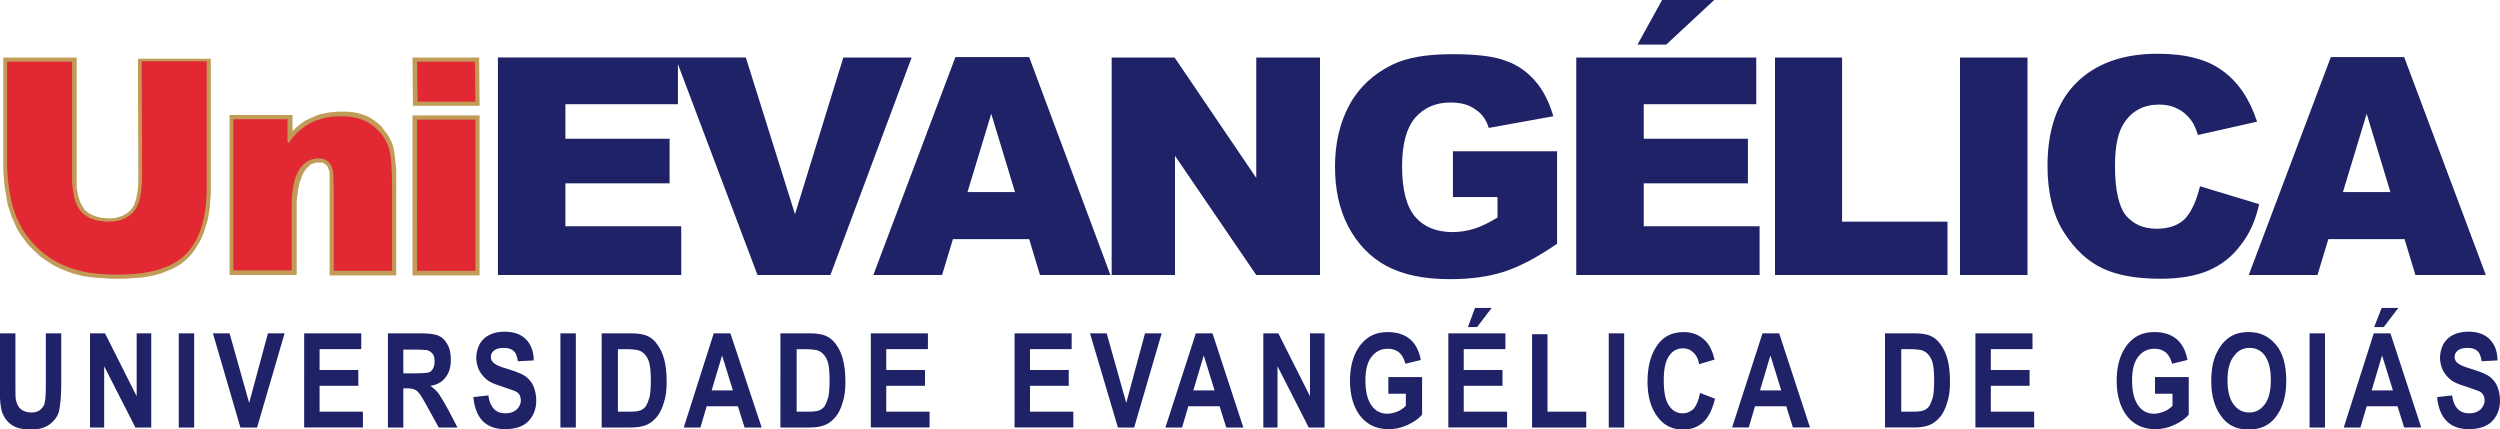 <?xml version="1.0" encoding="UTF-8"?> <svg xmlns="http://www.w3.org/2000/svg" version="1.1" id="Layer_1" x="0" y="0" viewBox="0 0 600 103" xml:space="preserve"> <style> .st2{fill:#202267} </style> <path d="M50.6 13.8v32.6l-.1 1.3-.1 1.3-.1 1.2-.2 1.2-.2 1.1-.3 1.1-.3 1-.3 1-.4 1-.4.9-.5.9-.5.8-.5.8-.6.8-.6.7-.7.7-.7.6-.8.6-.8.5-.9.5-.9.4-1 .4-1 .4-1.1.3-1.1.3-1.2.2-1.3.2-1.3.1-1.4.1-1.4.1h-3.1l-1.5-.1-1.5-.1-1.4-.1-1.4-.2-1.3-.2-1.2-.3-1.1-.3-1.1-.4-1-.4-1-.4-1-.5-.9-.5-.9-.6-.9-.6-.9-.6-.7-.7-.8-.7-.7-.7-.7-.7-.6-.8-.6-.8-.6-.8-.5-.8-.5-.9-.4-.9-.4-.9-.4-.9-.3-.9-.3-.9-.3-.9-.2-1-.2-1.2-.2-1.2-.2-1.2-.1-1.2-.1-1.1-.1-1.1V13.8h17.6v31.3l.1.5.1.5.1.5.1.5.4 1.3.5 1 .6.9.8.7 1 .6 1.1.4 1.3.3 1.6.1h.8l.8-.1.7-.2.7-.2.6-.3.6-.3.5-.4.5-.4.4-.5.4-.6.3-.8.3-.9.2-1.1.2-1.2.1-1.4v-1.5l-.1-28.4h17.5m23.6 14.4.9-.4.9-.4.9-.3 1-.2 1-.2 1-.1 1-.1H83.3l1.2.1 1.2.2 1.1.3 1.1.4 1 .5.9.6.9.7.8.7.5.7.6.8.6.8.5.9.4.9.3.9.2 1 .1.7.1.8.1.9.1 1 .1 1.2v25.2h-16V41.3l-.2-.6-.2-.5-.2-.4-.3-.3-.3-.2-.3-.2-.4-.1h-1.1l-.6.1-.5.2-.5.2-.5.5-.4.4-.4.5-.4.6-.3.7-.3.8-.3.8-.2.9-.2 1-.1 1.1-.2 1.2v18H55.1V27.6h15.1v3.9l.2-.2.7-.7.7-.6.8-.6.8-.5.8-.4zM115 13.8l.1 11.6h-16L99 13.8h16zm.1 13.9v38.4H99V27.7h16.1z" fill-rule="evenodd" clip-rule="evenodd" fill="#c19b58"></path> <path d="M49.6 14.8v30.3c0 7.1-1.6 12.3-4.8 15.7-3.2 3.4-8.7 5.1-16.4 5.1-4.3 0-7.8-.4-10.6-1.3-2.7-.8-5.2-2.1-7.3-3.8-2.1-1.7-3.8-3.6-5.1-5.8-1.3-2.2-2.2-4.5-2.7-6.9-.7-3.1-1-6.1-1-9V14.8h15.6V43c0 1.3.2 2.7.5 4.2.8 4 3.6 6 8.3 6 2.5 0 4.4-.7 5.9-2.3 1.4-1.5 2.1-4.4 2.1-8.8L34 14.7h15.6m19.7 19.6c2.9-4.3 7.1-6.4 12.6-6.4 3.3 0 5.9.8 7.9 2.5s3.3 3.7 3.8 6.2c.3 1.5.5 4.3.5 8.6V65h-14V48.1c0-4.1-.1-6.5-.2-7.1-.4-2-1.6-3-3.4-3-2.1 0-3.6 1-4.8 2.9-1.1 1.9-1.7 4.7-1.7 8.3v15.7H56V28.6h13v5.5l.3.2zM114 14.8l.1 9.6h-13.9l-.1-9.6H114zm.1 13.9V65h-14V28.7h14z" fill-rule="evenodd" clip-rule="evenodd" fill="#e22933"></path> <path class="st2" d="M573.7 46.1 568 27.3l-5.7 18.8h11.4zm3.4 11.3h-18.3l-2.6 8.6h-16.5l19.7-52.3H577L596.6 66h-16.9l-2.6-8.6zM528 44.7l14.2 4.3c-.9 4-2.4 7.3-4.5 9.9-2 2.7-4.6 4.7-7.6 6-3 1.3-6.9 2-11.6 2-5.7 0-10.3-.8-13.9-2.5-3.6-1.7-6.7-4.6-9.3-8.7-2.6-4.1-3.9-9.5-3.9-15.9 0-8.6 2.3-15.3 6.9-19.9 4.6-4.6 11.1-7 19.5-7 6.6 0 11.8 1.3 15.5 4 3.8 2.7 6.6 6.8 8.4 12.3l-14.2 3.2c-.5-1.6-1-2.7-1.6-3.5-.9-1.2-2-2.2-3.3-2.8-1.3-.7-2.8-1-4.4-1-3.7 0-6.5 1.5-8.4 4.4-1.5 2.2-2.2 5.6-2.2 10.3 0 5.8.9 9.7 2.6 11.9 1.8 2.1 4.2 3.2 7.4 3.2 3.1 0 5.4-.9 7-2.6 1.5-1.8 2.6-4.3 3.4-7.6zm-57.6-30.9h16.2V66h-16.2V13.8zm-44.4 0h16.1v39.4h25.3V66H426V13.8zM398.9 0h12.5l-11.5 10.7H393L398.9 0zm-20.6 13.8h43.2V25h-27v8.3h25V44h-25v10.3h27.8V66h-44V13.8zm-29.6 33.3V36.3h25v22.2c-4.8 3.3-9 5.5-12.7 6.7-3.7 1.2-8 1.8-13.1 1.8-6.2 0-11.3-1.1-15.2-3.2-3.9-2.1-6.9-5.3-9.1-9.4-2.2-4.2-3.2-9-3.2-14.4 0-5.7 1.2-10.7 3.5-14.9 2.3-4.2 5.8-7.4 10.3-9.6 3.5-1.7 8.3-2.5 14.3-2.5 5.8 0 10.1.5 12.9 1.6 2.9 1 5.2 2.7 7.1 4.9 1.9 2.2 3.3 5 4.3 8.4l-15.5 2.8c-.6-2-1.7-3.5-3.3-4.5-1.5-1.1-3.5-1.6-5.9-1.6-3.5 0-6.3 1.2-8.5 3.7-2.1 2.5-3.1 6.4-3.1 11.7 0 5.6 1.1 9.7 3.2 12.1 2.1 2.4 5.1 3.6 8.9 3.6 1.8 0 3.5-.3 5.2-.8 1.6-.5 3.5-1.4 5.6-2.7v-4.9h-10.7zm-81.9-33.3h15.1l19.6 28.9V13.8h15.3V66h-15.3L282 37.4V66h-15.2V13.8zm-23.2 32.3-5.7-18.8-5.7 18.8h11.4zm3.4 11.3h-18.3l-2.6 8.6h-16.5l19.7-52.3H247L266.5 66h-16.9l-2.6-8.6zm-84.9-43.6H179l11.8 37.6 11.6-37.6h16.4L199.3 66h-17.5l-19.7-52.2zm-42.6 0h43.2V25h-27v8.3h25V44h-25v10.3h27.8V66h-44V13.8zM584.9 95.3l3.6-.4c.4 2.9 1.8 4.3 4.1 4.3 1.1 0 2-.3 2.7-.9.6-.6 1-1.3 1-2.2 0-.5-.1-.9-.3-1.3-.2-.4-.6-.7-1-.9-.5-.2-1.6-.6-3.4-1.2-1.6-.5-2.8-1-3.5-1.6-.7-.6-1.3-1.3-1.8-2.2-.4-.9-.7-1.9-.7-3 0-1.2.3-2.3.8-3.3.6-1 1.3-1.7 2.3-2.2 1-.5 2.2-.8 3.7-.8 2.2 0 3.9.6 5.1 1.8 1.2 1.2 1.9 2.9 1.9 5.1l-3.8.2c-.2-1.2-.5-2.1-1.1-2.5-.5-.5-1.3-.7-2.3-.7-1 0-1.8.2-2.3.6-.5.4-.8.9-.8 1.6 0 .6.3 1.1.8 1.5.5.4 1.6.9 3.4 1.4 1.9.6 3.2 1.1 4.1 1.7.8.6 1.5 1.4 1.9 2.3.4 1 .7 2.1.7 3.5 0 2-.6 3.6-1.8 4.9-1.2 1.3-3.1 2-5.7 2-4.5 0-7.1-2.6-7.6-7.7m-15.1-16.8 1.8-4.6h4l-3.5 4.6h-2.3zm4.5 15.2-2.6-8.4-2.5 8.4h5.1zm6.8 8.9H577l-1.6-5.1H568l-1.5 5.1h-4l7.2-22.6h4l7.4 22.6zm-26.8 0V80h3.7v22.6h-3.7zm-19.7-11.3c0 2.6.5 4.5 1.5 5.8 1 1.3 2.2 1.9 3.7 1.9s2.7-.6 3.7-1.9c1-1.3 1.5-3.3 1.5-5.9 0-2.6-.5-4.5-1.4-5.8-.9-1.3-2.2-1.9-3.7-1.9s-2.8.6-3.7 1.9c-1.1 1.3-1.6 3.3-1.6 5.9zm-3.9.2c0-2.7.4-4.9 1.2-6.6.8-1.7 1.8-3 3.1-3.9 1.3-.9 2.8-1.3 4.7-1.3 2.7 0 4.8 1 6.5 3 1.7 2 2.5 4.9 2.5 8.7 0 3.8-.9 6.7-2.7 8.9-1.5 1.9-3.7 2.8-6.3 2.8-2.7 0-4.8-.9-6.3-2.8-1.8-2.2-2.7-5.1-2.7-8.8zm-13.5 2.8v-3.8h8.1v9c-.8 1-2 1.8-3.5 2.5s-3 1-4.5 1c-1.8 0-3.4-.4-4.8-1.3s-2.5-2.2-3.3-4c-.8-1.8-1.2-3.9-1.2-6.3 0-2.5.4-4.6 1.2-6.4.8-1.8 1.9-3.1 3.2-4 1.3-.9 2.9-1.3 4.7-1.3 2.2 0 4 .6 5.3 1.7 1.3 1.1 2.2 2.8 2.6 5l-3.7.9c-.3-1.2-.8-2.1-1.5-2.7-.7-.6-1.6-.9-2.7-.9-1.6 0-2.9.6-3.9 1.9-1 1.2-1.5 3.1-1.5 5.7 0 2.7.5 4.8 1.6 6.2.9 1.2 2.2 1.8 3.7 1.8.7 0 1.5-.2 2.3-.5.8-.3 1.5-.8 2.1-1.4v-2.9h-4.2zm-43.1 8.3V80h13.7v3.8h-10v5h9.3v3.8h-9.3v6.2h10.4v3.8h-14.1zm-17.8-18.8v15h2.8c1.2 0 2.1-.1 2.6-.3.5-.2 1-.6 1.3-1 .3-.5.6-1.2.9-2.2.2-1 .3-2.3.3-3.9 0-1.7-.1-3-.3-4-.2-1-.6-1.7-1.1-2.3-.5-.6-1.1-.9-1.8-1.1-.5-.1-1.5-.2-3-.2h-1.7zm-3.7-3.8h6.8c1.7 0 3 .2 3.9.6.9.4 1.7 1 2.4 2 .7.9 1.3 2.1 1.7 3.6.4 1.5.6 3.3.6 5.4 0 2-.2 3.7-.7 5.1-.4 1.4-1 2.6-1.7 3.4-.7.8-1.5 1.5-2.5 1.9-1 .4-2.2.6-3.7.6h-7V80zm-25.1 13.7-2.6-8.4-2.5 8.4h5.1zm6.9 8.9h-4.1l-1.6-5.1h-7.5l-1.5 5.1h-4L423 80h4l7.4 22.6zM408 94.3l3.6 1.4c-.6 2.5-1.5 4.4-2.8 5.6-1.3 1.2-2.9 1.8-4.9 1.8-2.4 0-4.4-.9-5.9-2.8-1.7-2.1-2.6-5-2.6-8.7 0-3.9.9-6.9 2.6-9.1 1.5-1.9 3.5-2.8 6.1-2.8 2.1 0 3.8.7 5.2 2.1 1 1 1.7 2.5 2.2 4.5l-3.7 1.1c-.2-1.2-.7-2.2-1.4-2.8-.7-.7-1.5-1-2.5-1-1.4 0-2.5.6-3.3 1.8-.9 1.2-1.3 3.2-1.3 5.9 0 2.8.4 4.9 1.3 6.1.8 1.2 1.9 1.8 3.3 1.8 1 0 1.8-.4 2.6-1.1.7-.9 1.2-2.1 1.5-3.8zm-21.9 8.3V80h3.7v22.6h-3.7zm-18.4 0V80.2h3.7v18.6h9.3v3.8h-13zm-15.4-24.1 1.7-4.6h4l-3.5 4.6h-2.2zm-4.7 24.1V80h13.7v3.8h-10v5h9.3v3.8h-9.3v6.2h10.4v3.8h-14.1zm-14.4-8.3v-3.8h8.1v9c-.8 1-2 1.8-3.5 2.5s-3 1-4.5 1c-1.8 0-3.4-.4-4.8-1.3s-2.5-2.2-3.3-4c-.8-1.8-1.2-3.9-1.2-6.3 0-2.5.4-4.6 1.2-6.4.8-1.8 1.9-3.1 3.2-4 1.3-.9 2.9-1.3 4.7-1.3 2.2 0 4 .6 5.3 1.7 1.3 1.1 2.2 2.8 2.6 5l-3.7.9c-.3-1.2-.8-2.1-1.5-2.7-.7-.6-1.6-.9-2.7-.9-1.6 0-2.9.6-3.9 1.9-1 1.2-1.5 3.1-1.5 5.7 0 2.7.5 4.8 1.6 6.2.9 1.2 2.2 1.8 3.7 1.8.7 0 1.5-.2 2.3-.5.8-.3 1.5-.8 2.1-1.4v-2.9h-4.2zm-30 8.3V80h3.6l7.6 15.1V80h3.5v22.6h-3.8l-7.5-14.7v14.7h-3.4zm-11.7-8.9-2.6-8.4-2.5 8.4h5.1zm6.9 8.9h-4.1l-1.6-5.1h-7.5l-1.5 5.1h-4L287 80h4l7.4 22.6zm-30.1 0L261.6 80h4l4.7 16.7 4.5-16.7h4l-6.6 22.6h-3.9zm-24.8 0V80h13.7v3.8h-10v5h9.3v3.8h-9.3v6.2h10.4v3.8h-14.1zm-34.5 0V80h13.7v3.8h-10v5h9.3v3.8h-9.3v6.2h10.4v3.8H209zm-17.8-18.8v15h2.8c1.2 0 2.1-.1 2.6-.3.5-.2 1-.6 1.3-1 .3-.5.6-1.2.9-2.2.2-1 .3-2.3.3-3.9 0-1.7-.1-3-.3-4-.2-1-.6-1.7-1.1-2.3-.5-.6-1.1-.9-1.8-1.1-.5-.1-1.5-.2-3-.2h-1.7zm-3.7-3.8h6.8c1.7 0 3 .2 3.9.6.9.4 1.7 1 2.4 2 .7.9 1.3 2.1 1.7 3.6.4 1.5.6 3.3.6 5.4 0 2-.2 3.7-.7 5.1-.4 1.4-1 2.6-1.7 3.4-.7.8-1.5 1.5-2.5 1.9-1 .4-2.2.6-3.7.6h-7V80zm-11.6 13.7-2.6-8.4-2.5 8.4h5.1zm6.9 8.9h-4.1l-1.6-5.1h-7.5l-1.5 5.1h-4l7.2-22.6h4l7.5 22.6zm-34.5-18.8v15h2.8c1.2 0 2.1-.1 2.6-.3.5-.2 1-.6 1.3-1 .3-.5.6-1.2.9-2.2.2-1 .3-2.3.3-3.9 0-1.7-.1-3-.3-4-.2-1-.6-1.7-1.1-2.3-.5-.6-1.1-.9-1.8-1.1-.5-.1-1.5-.2-3-.2h-1.7zm-3.7-3.8h6.8c1.7 0 3 .2 3.9.6.9.4 1.7 1 2.4 2 .7.9 1.3 2.1 1.7 3.6.4 1.5.6 3.3.6 5.4 0 2-.2 3.7-.7 5.1-.4 1.4-1 2.6-1.7 3.4-.7.8-1.5 1.5-2.5 1.9-1 .4-2.2.6-3.7.6h-7V80zm-10.1 22.6V80h3.7v22.6h-3.7zm-20.9-7.3 3.6-.4c.4 2.9 1.8 4.3 4.1 4.3 1.1 0 2-.3 2.7-.9.6-.6 1-1.3 1-2.2 0-.5-.1-.9-.3-1.3-.2-.4-.6-.7-1-.9-.5-.2-1.6-.6-3.4-1.2-1.6-.5-2.8-1-3.5-1.6-.7-.6-1.3-1.3-1.8-2.2-.4-.9-.7-1.9-.7-3 0-1.2.3-2.3.8-3.3.6-1 1.3-1.7 2.3-2.2 1-.5 2.2-.8 3.7-.8 2.2 0 3.9.6 5.1 1.8 1.2 1.2 1.9 2.9 1.9 5.1l-3.8.2c-.2-1.2-.5-2.1-1.1-2.5-.5-.5-1.3-.7-2.3-.7-1 0-1.8.2-2.3.6-.5.4-.8.9-.8 1.6 0 .6.3 1.1.8 1.5.5.4 1.6.9 3.4 1.4 1.9.6 3.2 1.1 4.1 1.7.8.6 1.5 1.4 1.9 2.3.4 1 .7 2.1.7 3.5 0 2-.6 3.6-1.8 4.9-1.2 1.3-3.1 2-5.7 2-4.6 0-7.1-2.6-7.6-7.7zm-16.8-5.7h2.8c1.7 0 2.8-.1 3.2-.2.5-.1.8-.4 1.1-.9.3-.5.4-1.1.4-1.8s-.1-1.3-.4-1.7c-.3-.4-.7-.7-1.2-.9-.3-.1-1.4-.2-3-.2h-2.9v5.7zm-3.7 13V80h7.9c2 0 3.5.2 4.3.6.9.4 1.6 1.1 2.1 2.1.6 1 .8 2.2.8 3.6 0 1.8-.4 3.2-1.3 4.3-.8 1.1-2.1 1.8-3.6 2 .8.6 1.5 1.2 2 1.9s1.2 1.9 2.2 3.7l2.3 4.4h-4.5l-2.7-4.9c-1-1.8-1.6-2.9-2-3.3-.3-.4-.7-.8-1.1-.9-.4-.2-1-.3-1.9-.3h-.8v9.4h-3.7zm-20.1 0V80h13.7v3.8h-10v5H86v3.8h-9.3v6.2h10.4v3.8H73zm-15.3 0L51.1 80h4l4.7 16.7L64.3 80h4l-6.6 22.6h-4zm-14.8 0V80h3.7v22.6h-3.7zm-21.3 0V80h3.6l7.6 15.1V80h3.5v22.6h-3.8L25 87.9v14.7h-3.4zM0 80h3.7v12.2c0 1.9 0 3.1.1 3.7.2 1 .6 1.8 1.2 2.3.6.5 1.5.8 2.5.8.9 0 1.6-.2 2.1-.6.5-.4.9-.9 1.1-1.6.2-.7.3-2.2.3-4.4V80h3.7v11.9c0 3-.2 5.2-.5 6.6-.3 1.4-1.1 2.4-2.2 3.3-1.1.8-2.6 1.3-4.5 1.3s-3.4-.3-4.5-1-1.9-1.7-2.4-2.9c-.5-1.3-.7-3.6-.7-7V80z"></path> </svg> 